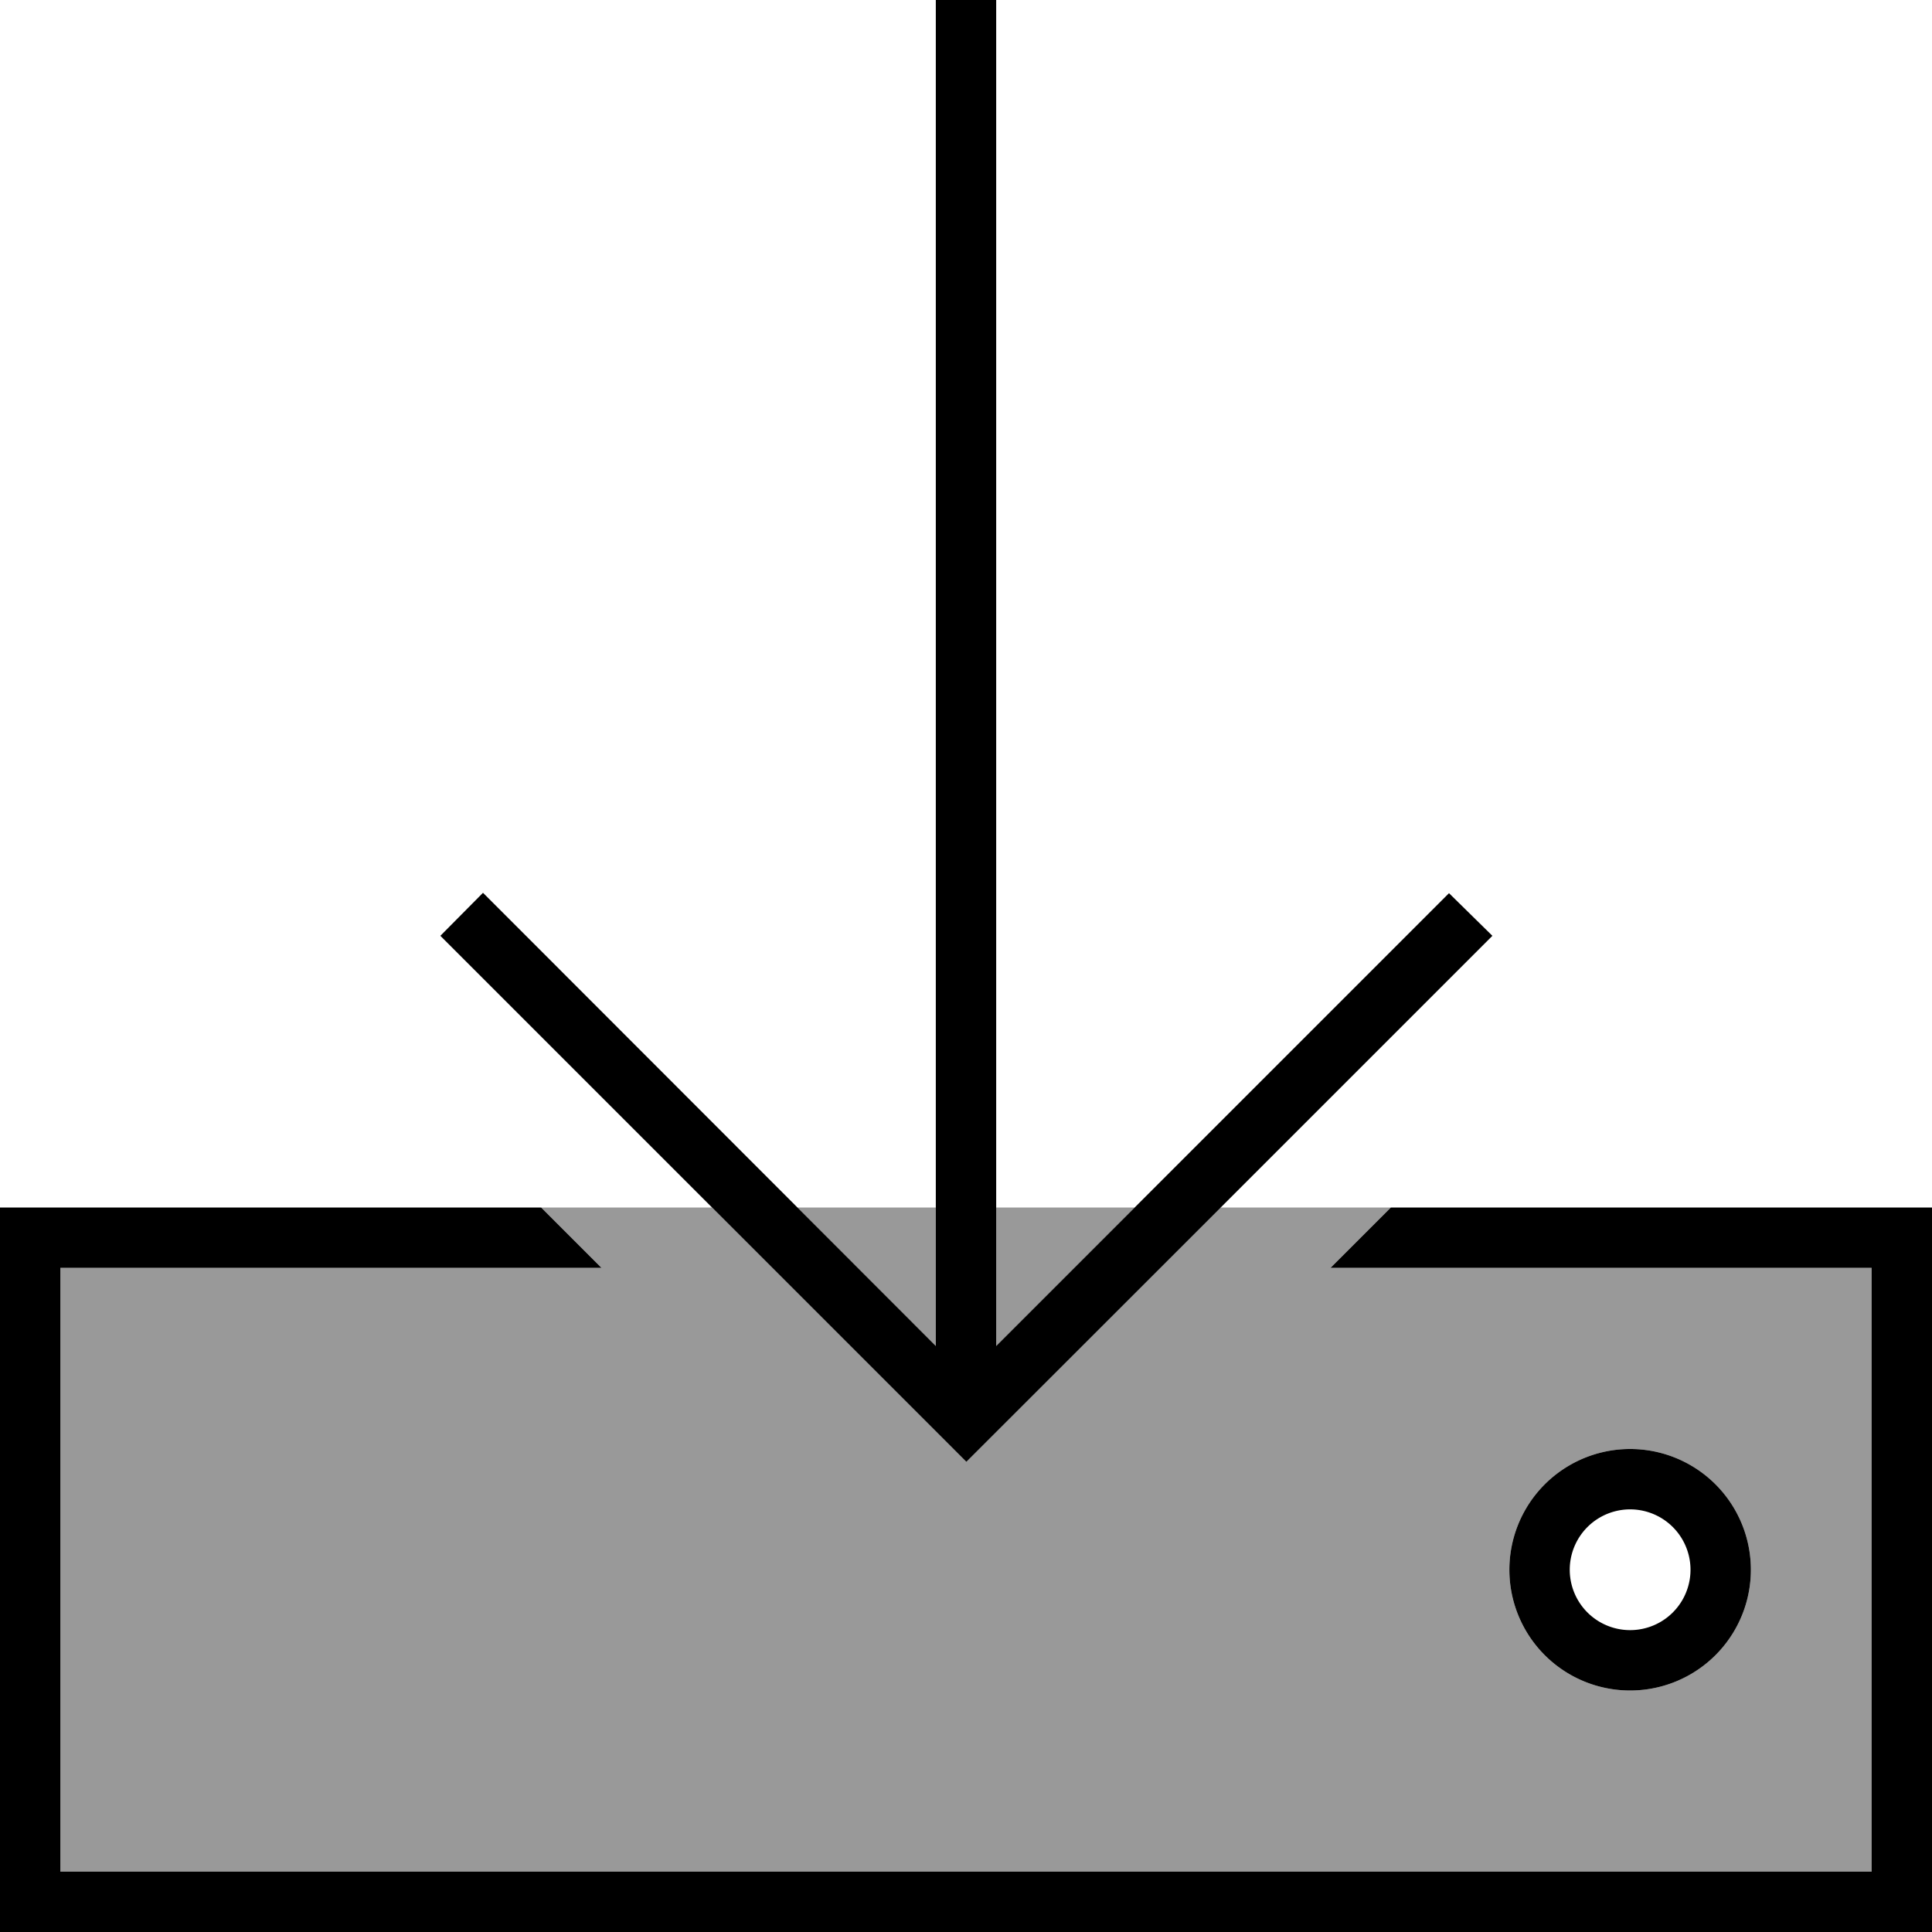 <svg xmlns="http://www.w3.org/2000/svg" viewBox="0 0 512 512"><!--! Font Awesome Pro 6.7.1 by @fontawesome - https://fontawesome.com License - https://fontawesome.com/license (Commercial License) Copyright 2024 Fonticons, Inc. --><defs><style>.fa-secondary{opacity:.4}</style></defs><path class="fa-secondary" d="M16 336l143.4 0-16-16 45.3 0 61.7 61.7 5.7 5.7 5.7-5.7L323.3 320l45.3 0-16 16L496 336l0 160L16 496l0-160zm195.3-16l36.7 0 0 36.7L211.3 320zm52.7 0l36.7 0L264 356.7l0-36.7zm136 96a32 32 0 1 0 64 0 32 32 0 1 0 -64 0z"/><path class="fa-primary" d="M264 8l0-8L248 0l0 8 0 348.7L133.7 242.3l-5.7-5.7L116.7 248l5.7 5.7 128 128 5.7 5.7 5.7-5.7 128-128 5.7-5.7L384 236.7l-5.7 5.7L264 356.7 264 8zM143.4 320L16 320 0 320l0 16L0 496l0 16 16 0 480 0 16 0 0-16 0-160 0-16-16 0-127.4 0-16 16L496 336l0 160L16 496l0-160 143.4 0-16-16zM432 432a16 16 0 1 1 0-32 16 16 0 1 1 0 32zm-32-16a32 32 0 1 0 64 0 32 32 0 1 0 -64 0z"/></svg>